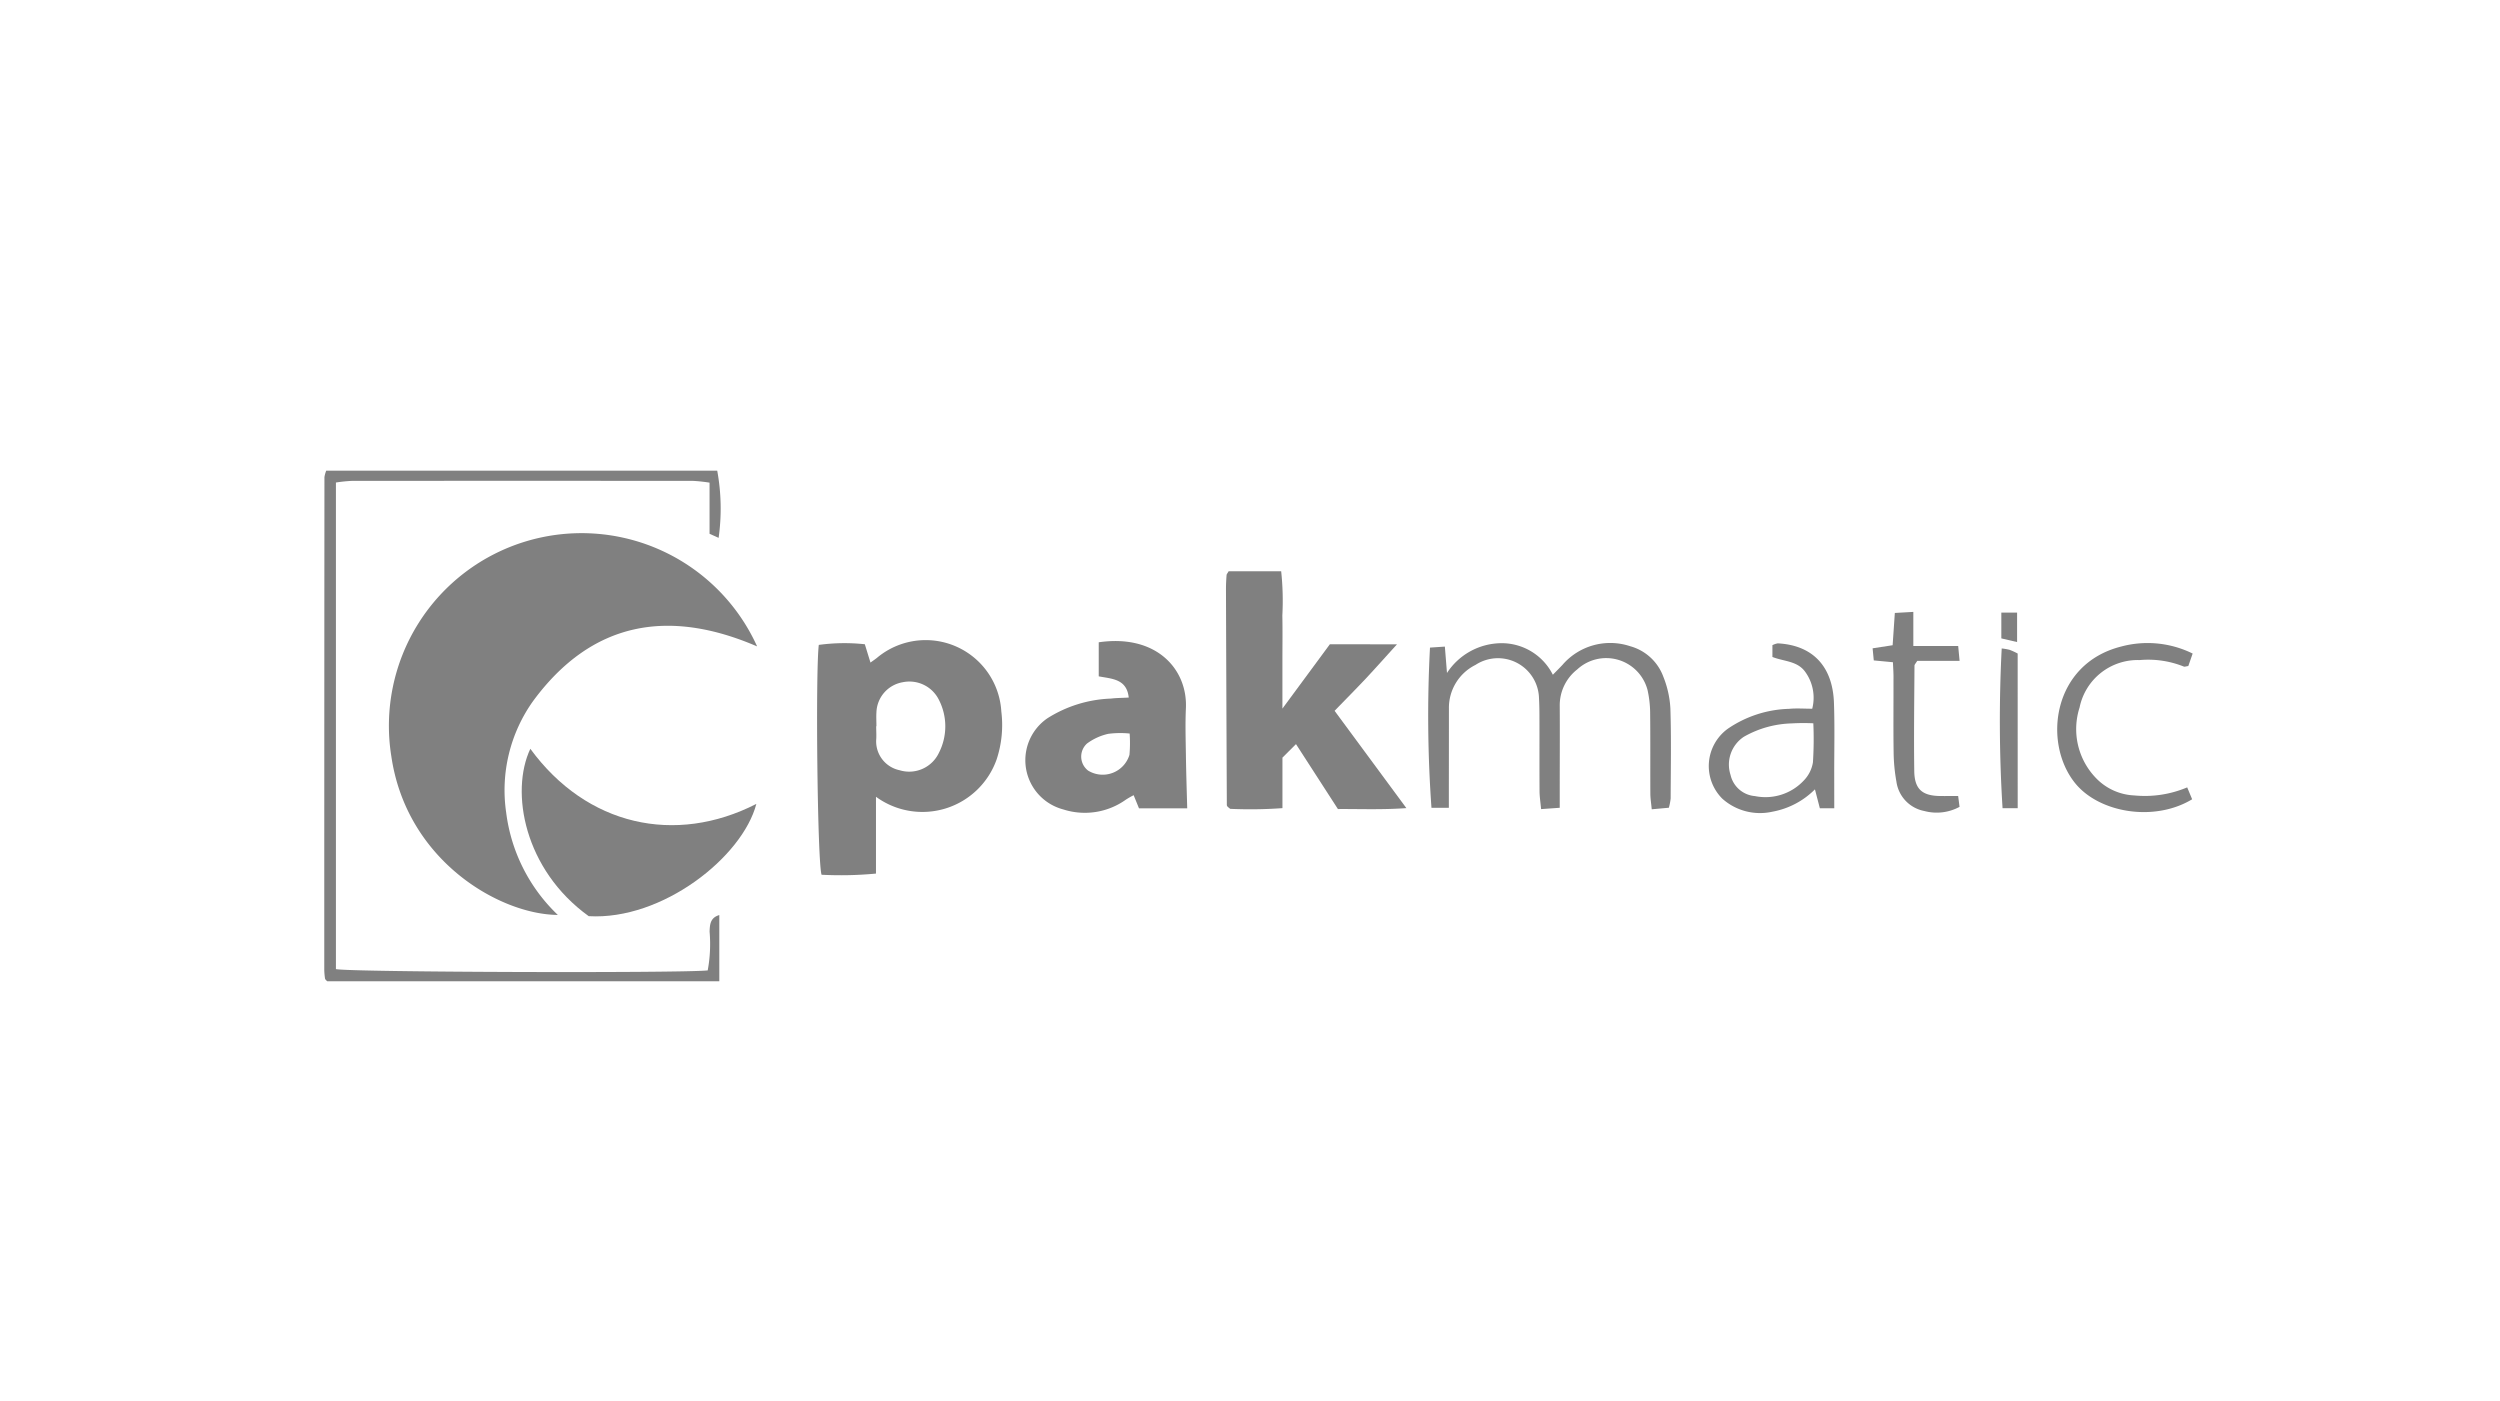<svg xmlns="http://www.w3.org/2000/svg" width="180" height="100.897" viewBox="0 0 180 100.897">
  <g id="Logo_Pakmatic" data-name="Logo Pakmatic" transform="translate(0.174)">
    <g id="Logo_Pakmatic-2" data-name="Logo Pakmatic" transform="translate(-0.174 0)">
      <rect id="Rectángulo_2781-2" data-name="Rectángulo 2781-2" width="180" height="100.897" fill="none"/>
      <g id="Grupo_177" data-name="Grupo 177" transform="translate(23.346 33.89)">
        <path id="Trazado_1314" data-name="Trazado 1314" d="M90.512,131.52c-4.184-.029-10.9-3.908-11.99-11.44a13.872,13.872,0,0,1,26.339-7.894c-6.4-2.759-11.906-1.794-16.119,3.921a11.059,11.059,0,0,0-1.948,8.044A12.3,12.3,0,0,0,90.512,131.52Z" transform="translate(-73.695 -99.535)" fill="gray"/>
        <path id="Trazado_1315" data-name="Trazado 1315" d="M167.12,136.486v5.531a26.936,26.936,0,0,1-3.917.084c-.3-.9-.441-14.567-.2-16.549a13.628,13.628,0,0,1,3.315-.047l.406,1.32c.167-.122.312-.22.449-.326a5.456,5.456,0,0,1,8.972,3.846,7.9,7.9,0,0,1-.332,3.436,5.665,5.665,0,0,1-8.7,2.7Zm.022-5.076h-.007c0,.33.027.664,0,.991a2.123,2.123,0,0,0,1.681,2.173,2.367,2.367,0,0,0,2.837-1.254,4.184,4.184,0,0,0-.008-3.825,2.369,2.369,0,0,0-2.606-1.254,2.277,2.277,0,0,0-1.886,2.164c-.021.336,0,.671,0,1Z" transform="translate(-127.396 -113.009)" fill="gray"/>
        <path id="Trazado_1316" data-name="Trazado 1316" d="M255.9,116.831c-.838.919-1.544,1.718-2.278,2.5-.71.753-1.442,1.491-2.216,2.289l5.168,7.005c-1.791.128-3.344.056-4.929.067l-3.019-4.675-.975.973v3.637a32.093,32.093,0,0,1-3.759.051,1.66,1.66,0,0,1-.194-.162.193.193,0,0,1-.051-.109q-.036-7.78-.062-15.56c0-.33.018-.662.043-.992,0-.074.072-.142.148-.282h3.784a19.969,19.969,0,0,1,.084,3.185c.022,1.078.005,2.158.005,3.233v3.469l3.415-4.63Z" transform="translate(-178.661 -104.331)" fill="gray"/>
        <path id="Trazado_1317" data-name="Trazado 1317" d="M105.2,146.711c4.053,5.547,10.437,6.952,16.273,3.968-1,3.827-6.769,8.392-12.069,8.083C104.754,155.415,103.738,149.811,105.2,146.711Z" transform="translate(-90.362 -126.688)" fill="gray"/>
        <path id="Trazado_1318" data-name="Trazado 1318" d="M215.638,137.432h-3.472l-.385-.947a6.314,6.314,0,0,0-.554.317,5.078,5.078,0,0,1-4.516.707,3.664,3.664,0,0,1-1.146-6.558,9.141,9.141,0,0,1,4.58-1.422c.405-.048.821-.048,1.282-.074-.143-1.345-1.2-1.344-2.16-1.527v-2.452c4.155-.606,6.406,1.944,6.276,4.749-.052,1.119-.016,2.241,0,3.362C215.56,134.82,215.6,136.058,215.638,137.432Zm-4.148-5.387a6.82,6.82,0,0,0-1.536.022,4.05,4.05,0,0,0-1.534.7,1.269,1.269,0,0,0-.078,1.8,1.156,1.156,0,0,0,.162.148,2.012,2.012,0,0,0,2.975-1.136,9.687,9.687,0,0,0,.014-1.533Z" transform="translate(-153.504 -113.121)" fill="gray"/>
        <path id="Trazado_1319" data-name="Trazado 1319" d="M65.746,91.664H93.9A15.147,15.147,0,0,1,94,96.5l-.653-.294V92.525a11.636,11.636,0,0,0-1.173-.127q-12.3-.01-24.6,0a10.768,10.768,0,0,0-1.129.118v35.033c.936.224,24.82.3,26.769.094a10.409,10.409,0,0,0,.135-2.794c.021-.523.051-1,.7-1.191v4.766H65.821a.959.959,0,0,1-.1-.095.225.225,0,0,1-.061-.1,5.476,5.476,0,0,1-.054-.618q0-17.742.012-35.485A2.261,2.261,0,0,1,65.746,91.664Z" transform="translate(-65.605 -91.664)" fill="gray"/>
        <path id="Trazado_1320" data-name="Trazado 1320" d="M283.624,126.1l1.071-.072.153,1.9a4.708,4.708,0,0,1,3.9-2.145,4.121,4.121,0,0,1,3.722,2.272c.257-.263.478-.482.69-.707A4.537,4.537,0,0,1,298.035,126a3.542,3.542,0,0,1,2.391,2.2,7.122,7.122,0,0,1,.507,2.289c.069,2.156.027,4.315.019,6.477a4.064,4.064,0,0,1-.129.664l-1.233.112c-.04-.432-.1-.786-.1-1.141-.01-1.95.008-3.9-.015-5.852a7.908,7.908,0,0,0-.186-1.593,3.077,3.077,0,0,0-5.066-1.482,3.275,3.275,0,0,0-1.257,2.6c.014,1.993,0,3.985,0,5.977v1.382l-1.342.095c-.046-.5-.109-.893-.112-1.29-.011-1.785,0-3.57-.007-5.355,0-.456-.008-.909-.033-1.368a2.954,2.954,0,0,0-4.57-2.369,3.446,3.446,0,0,0-1.915,3.132q0,2.93-.005,5.852v1.307h-1.251A93.281,93.281,0,0,1,283.624,126.1Z" transform="translate(-204.011 -113.363)" fill="gray"/>
        <path id="Trazado_1321" data-name="Trazado 1321" d="M347.911,137.719h-1.038l-.353-1.363a5.781,5.781,0,0,1-3.064,1.609,4.069,4.069,0,0,1-3.605-.937,3.319,3.319,0,0,1,.378-5.023,8.2,8.2,0,0,1,4.433-1.446c.53-.051,1.068-.008,1.662-.008a3.172,3.172,0,0,0-.507-2.658c-.569-.79-1.53-.74-2.359-1.068v-.849a1.3,1.3,0,0,1,.39-.131c2.494.132,3.952,1.641,4.041,4.288.061,1.74.016,3.484.019,5.226ZM346.4,131.6a15.252,15.252,0,0,0-1.559.008,7.331,7.331,0,0,0-3.438.962,2.4,2.4,0,0,0-.96,2.746,1.964,1.964,0,0,0,1.761,1.526,3.778,3.778,0,0,0,3.515-1.124,2.432,2.432,0,0,0,.656-1.305,25.585,25.585,0,0,0,.028-2.814Z" transform="translate(-239.19 -113.413)" fill="gray"/>
        <path id="Trazado_1322" data-name="Trazado 1322" d="M417.009,136.169l.356.857c-2.729,1.651-6.708.981-8.44-1.179-2.321-2.9-1.621-8.567,3.328-9.818a7.331,7.331,0,0,1,5.149.505l-.313.9c-.173.021-.266.064-.326.036a6.879,6.879,0,0,0-3.174-.467,4.273,4.273,0,0,0-4.328,3.415,5.071,5.071,0,0,0,1.178,5.078,4.072,4.072,0,0,0,2.767,1.254A7.837,7.837,0,0,0,417.009,136.169Z" transform="translate(-282.877 -113.368)" fill="gray"/>
        <path id="Trazado_1323" data-name="Trazado 1323" d="M372.678,123.23,371.3,123.1l-.084-.872,1.442-.222.158-2.324,1.332-.076v2.457h3.23l.1,1.069h-3.047c-.128.2-.2.274-.2.342-.015,2.526-.051,5.059-.016,7.588.017,1.307.571,1.782,1.854,1.8.405.005.817,0,1.306,0l.1.781a3.444,3.444,0,0,1-2.533.3,2.5,2.5,0,0,1-2.013-2.122,12.681,12.681,0,0,1-.2-2.1c-.026-1.743-.005-3.485-.01-5.229C372.729,124.086,372.7,123.683,372.678,123.23Z" transform="translate(-259.734 -109.44)" fill="gray"/>
        <path id="Trazado_1324" data-name="Trazado 1324" d="M397.616,138.355h-1.09a101.834,101.834,0,0,1-.061-11.5,4.067,4.067,0,0,1,.572.1,4.984,4.984,0,0,1,.577.265Z" transform="translate(-275.688 -114.056)" fill="gray"/>
        <path id="Trazado_1325" data-name="Trazado 1325" d="M396.622,119.75h1.135v2.122l-1.135-.264Z" transform="translate(-275.872 -109.534)" fill="gray"/>
      </g>
    </g>
  </g>
</svg>
